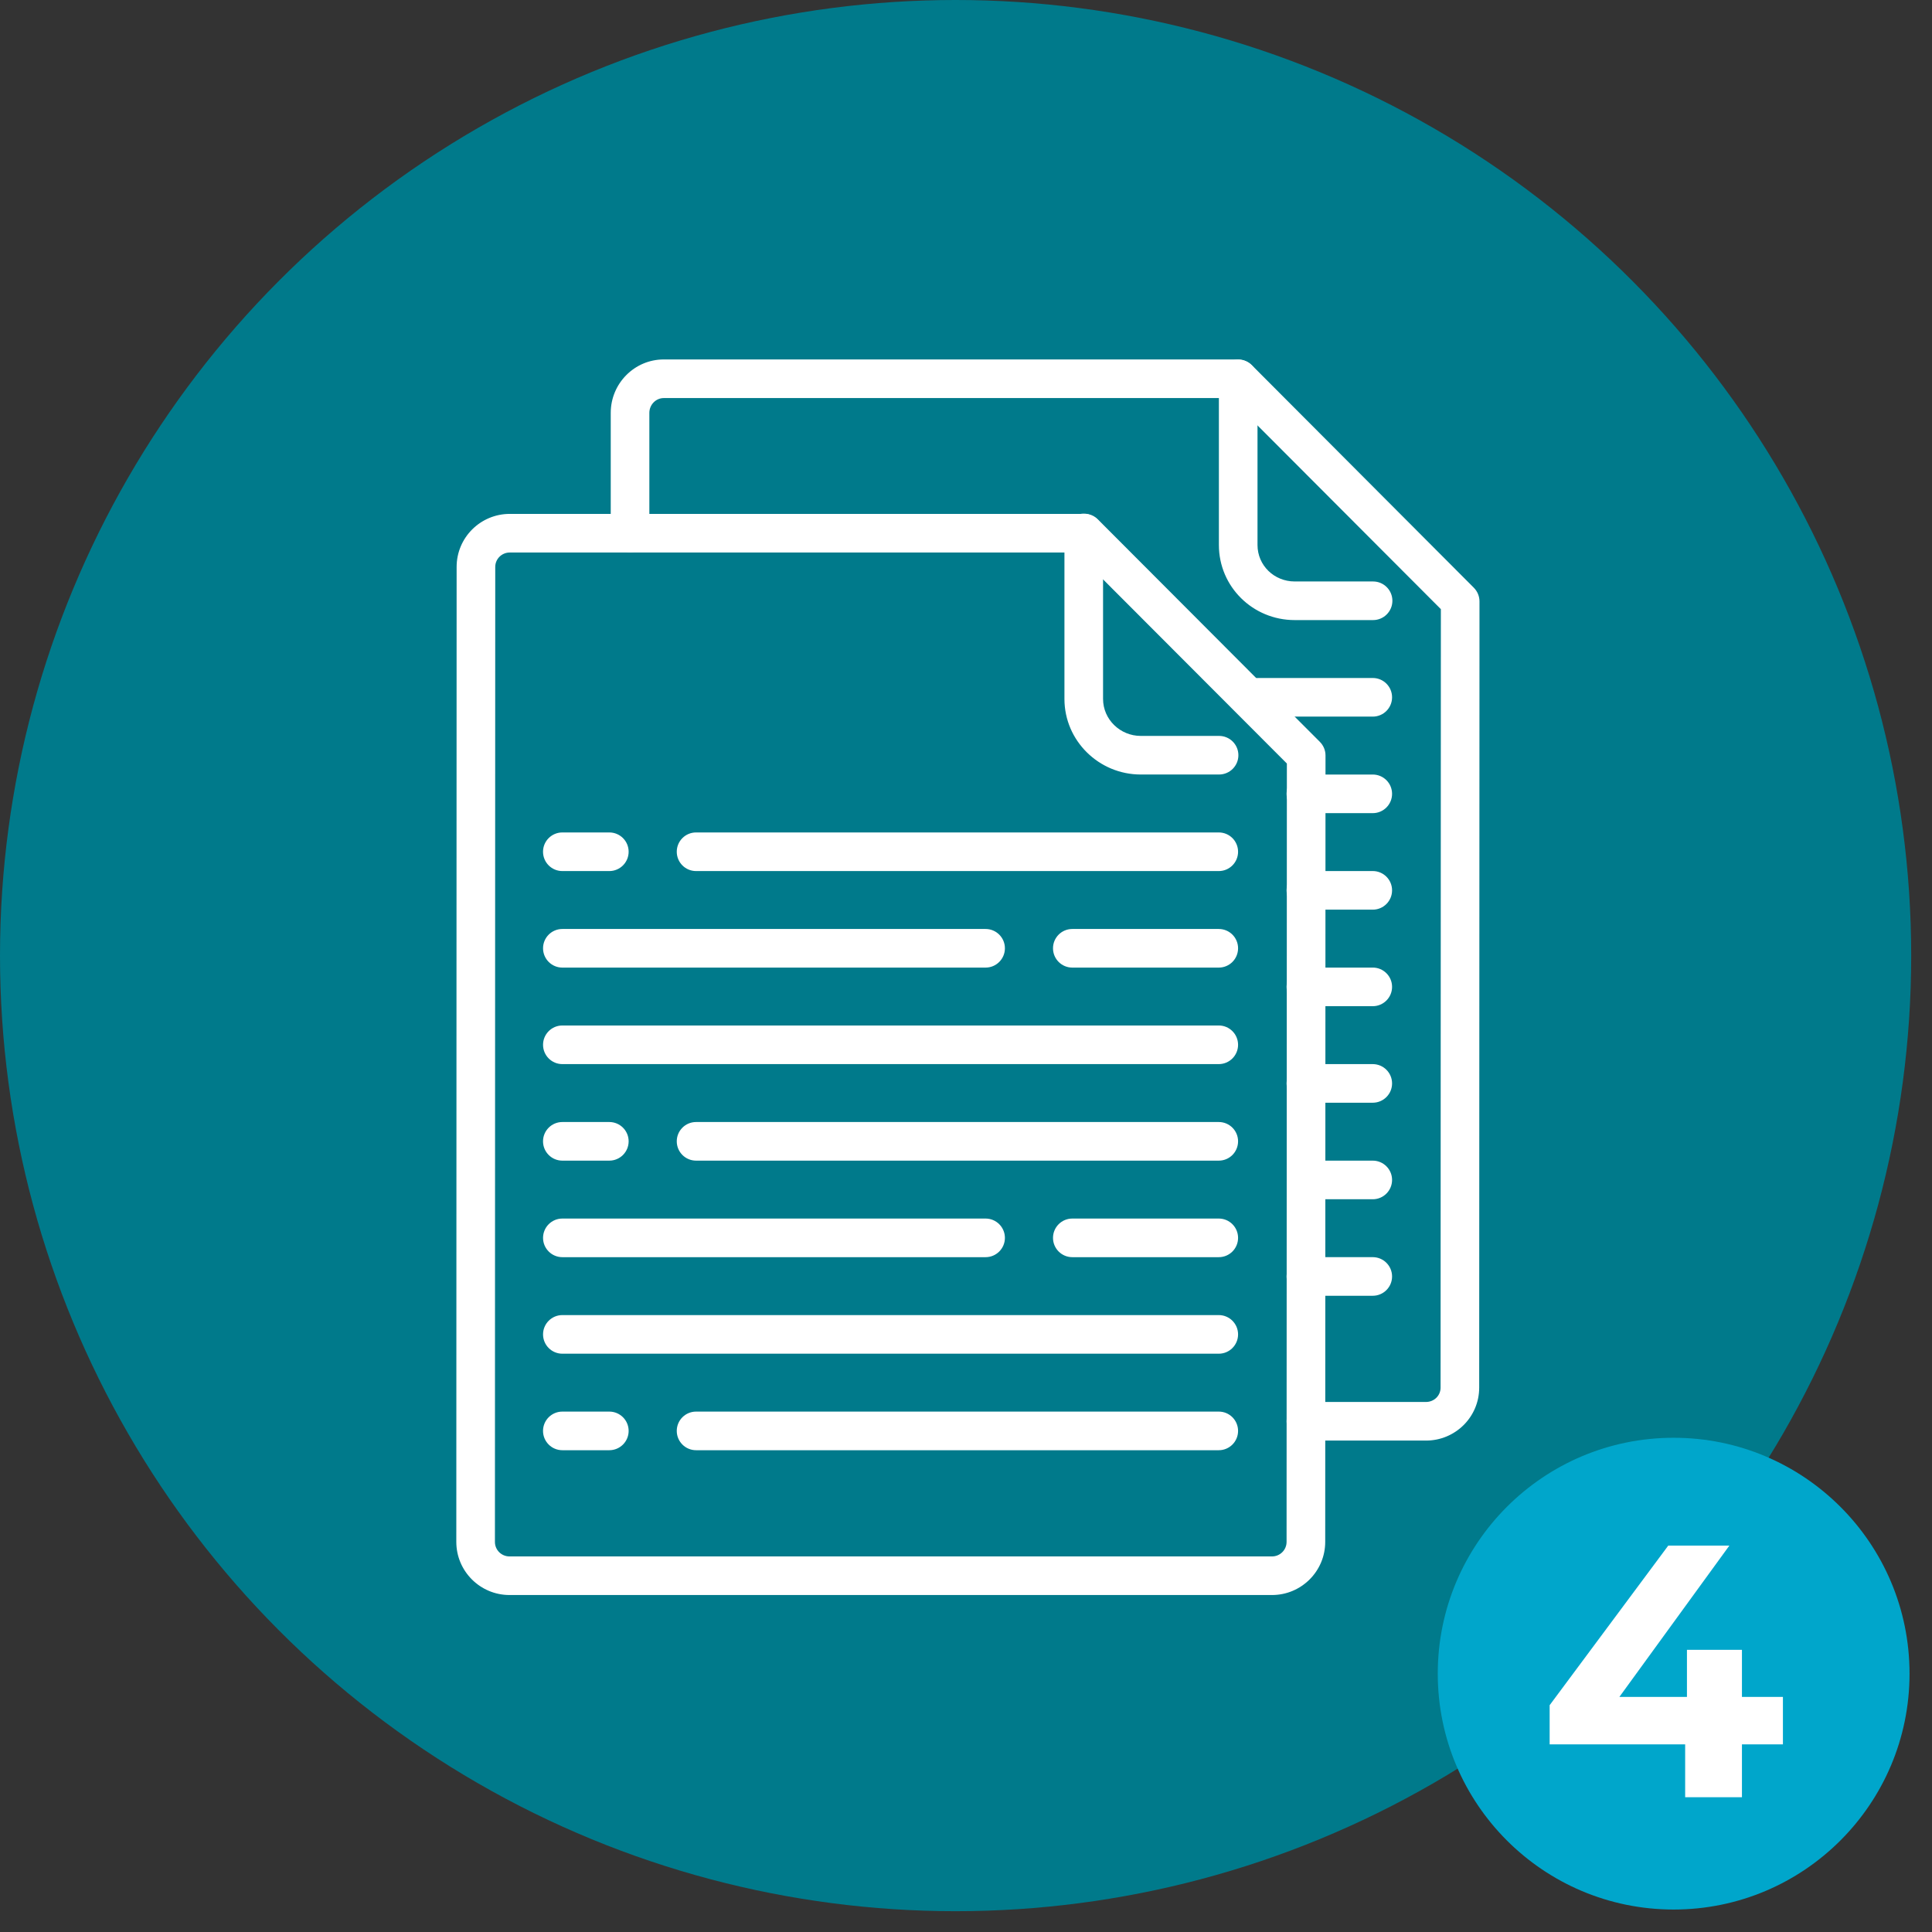 <?xml version="1.0" encoding="UTF-8"?> <svg xmlns="http://www.w3.org/2000/svg" width="86" height="86" viewBox="0 0 86 86" fill="none"><rect x="0" y="0" width="86" height="86" fill="#333333" stroke="none"/> <circle cx="42.537" cy="42.537" r="42.537" fill="#007A8B"></circle> <path d="M58.752 33.023L48.872 23.122C48.71 22.96 48.491 22.875 48.263 22.875H22.693C21.387 22.875 20.326 23.93 20.326 25.236L20.312 68.635C20.312 69.94 21.375 71 22.68 71H56.622C57.927 71 58.989 69.941 58.99 68.636L59.003 33.628C59.003 33.401 58.913 33.184 58.752 33.023ZM57.27 68.635C57.27 68.993 56.979 69.282 56.622 69.282H22.68C22.322 69.282 22.031 68.996 22.031 68.638L22.045 25.237C22.045 24.88 22.335 24.594 22.693 24.594H47.906L57.283 33.987L57.27 68.635Z" fill="white"></path> <path d="M54.265 32.758H50.776C49.864 32.758 49.101 32.025 49.101 31.113V23.723C49.101 23.248 48.716 22.864 48.241 22.864C47.767 22.864 47.382 23.249 47.382 23.723V31.113C47.382 32.973 48.916 34.476 50.776 34.476H54.265C54.739 34.476 55.125 34.092 55.125 33.617C55.125 33.142 54.74 32.758 54.265 32.758Z" fill="white"></path> <path d="M65.606 26.163L55.726 16.257C55.564 16.095 55.345 16 55.117 16H29.547C28.242 16 27.186 17.071 27.186 18.377V23.724C27.186 24.198 27.571 24.583 28.046 24.583C28.52 24.583 28.905 24.198 28.905 23.724V18.377C28.905 18.019 29.191 17.719 29.548 17.719H54.761L64.138 27.116L64.125 61.77C64.125 62.127 63.834 62.406 63.477 62.406H58.13C57.655 62.406 57.271 62.791 57.271 63.266C57.271 63.74 57.655 64.125 58.13 64.125H63.477C64.782 64.125 65.844 63.074 65.844 61.769L65.857 26.771C65.857 26.543 65.766 26.324 65.606 26.163Z" fill="white"></path> <path d="M61.12 25.883H57.631C56.719 25.883 55.976 25.171 55.976 24.259V16.869C55.976 16.394 55.591 16.009 55.116 16.009C54.642 16.009 54.257 16.394 54.257 16.869V24.259C54.257 26.119 55.771 27.602 57.631 27.602H61.12C61.594 27.602 61.98 27.217 61.98 26.742C61.98 26.267 61.594 25.883 61.12 25.883Z" fill="white"></path> <path d="M27.123 37.055H25.032C24.557 37.055 24.172 37.439 24.172 37.914C24.172 38.389 24.557 38.774 25.032 38.774H27.123C27.597 38.774 27.983 38.389 27.983 37.914C27.983 37.439 27.597 37.055 27.123 37.055Z" fill="white"></path> <path d="M54.252 37.055H30.984C30.509 37.055 30.125 37.439 30.125 37.914C30.125 38.389 30.509 38.774 30.984 38.774H54.252C54.727 38.774 55.111 38.389 55.111 37.914C55.111 37.439 54.727 37.055 54.252 37.055Z" fill="white"></path> <path d="M54.252 41.352H47.732C47.257 41.352 46.873 41.736 46.873 42.211C46.873 42.686 47.257 43.071 47.732 43.071H54.252C54.727 43.071 55.111 42.686 55.111 42.211C55.111 41.736 54.727 41.352 54.252 41.352Z" fill="white"></path> <path d="M43.872 41.352H25.032C24.558 41.352 24.173 41.736 24.173 42.211C24.173 42.686 24.558 43.071 25.032 43.071H43.872C44.346 43.071 44.732 42.686 44.732 42.211C44.732 41.736 44.346 41.352 43.872 41.352Z" fill="white"></path> <path d="M54.252 45.648H25.032C24.558 45.648 24.173 46.033 24.173 46.507C24.173 46.982 24.558 47.367 25.032 47.367H54.252C54.726 47.367 55.111 46.982 55.111 46.507C55.111 46.033 54.726 45.648 54.252 45.648Z" fill="white"></path> <path d="M54.252 58.539H25.032C24.558 58.539 24.173 58.924 24.173 59.398C24.173 59.873 24.558 60.258 25.032 60.258H54.252C54.726 60.258 55.111 59.873 55.111 59.398C55.111 58.924 54.726 58.539 54.252 58.539Z" fill="white"></path> <path d="M27.123 49.945H25.032C24.557 49.945 24.172 50.33 24.172 50.804C24.172 51.279 24.557 51.664 25.032 51.664H27.123C27.597 51.664 27.983 51.279 27.983 50.804C27.983 50.33 27.597 49.945 27.123 49.945Z" fill="white"></path> <path d="M54.252 49.945H30.984C30.509 49.945 30.125 50.33 30.125 50.804C30.125 51.279 30.509 51.664 30.984 51.664H54.252C54.727 51.664 55.111 51.279 55.111 50.804C55.111 50.33 54.727 49.945 54.252 49.945Z" fill="white"></path> <path d="M54.252 54.242H47.732C47.257 54.242 46.873 54.627 46.873 55.102C46.873 55.576 47.257 55.961 47.732 55.961H54.252C54.727 55.961 55.111 55.576 55.111 55.102C55.111 54.627 54.727 54.242 54.252 54.242Z" fill="white"></path> <path d="M43.872 54.242H25.032C24.558 54.242 24.173 54.627 24.173 55.102C24.173 55.576 24.558 55.961 25.032 55.961H43.872C44.346 55.961 44.732 55.576 44.732 55.102C44.732 54.627 44.346 54.242 43.872 54.242Z" fill="white"></path> <path d="M27.123 62.835H25.032C24.557 62.835 24.172 63.22 24.172 63.695C24.172 64.169 24.557 64.554 25.032 64.554H27.123C27.597 64.554 27.983 64.169 27.983 63.695C27.983 63.22 27.597 62.835 27.123 62.835Z" fill="white"></path> <path d="M54.252 62.835H30.984C30.509 62.835 30.125 63.22 30.125 63.695C30.125 64.169 30.509 64.554 30.984 64.554H54.252C54.727 64.554 55.111 64.169 55.111 63.695C55.111 63.22 54.727 62.835 54.252 62.835Z" fill="white"></path> <path d="M61.107 30.18H56.006C55.531 30.18 55.147 30.564 55.147 31.039C55.147 31.514 55.531 31.899 56.006 31.899H61.106C61.581 31.899 61.966 31.514 61.966 31.039C61.966 30.564 61.582 30.18 61.107 30.18Z" fill="white"></path> <path d="M61.106 34.477H58.13C57.655 34.477 57.27 34.861 57.27 35.336C57.27 35.811 57.655 36.196 58.13 36.196H61.106C61.581 36.196 61.966 35.811 61.966 35.336C61.966 34.861 61.581 34.477 61.106 34.477Z" fill="white"></path> <path d="M61.106 38.773H58.13C57.655 38.773 57.27 39.157 57.27 39.632C57.27 40.107 57.655 40.492 58.13 40.492H61.106C61.581 40.492 61.966 40.107 61.966 39.632C61.966 39.157 61.581 38.773 61.106 38.773Z" fill="white"></path> <path d="M61.106 51.664H58.393C57.919 51.664 57.534 52.049 57.534 52.523C57.534 52.998 57.919 53.383 58.393 53.383H61.106C61.581 53.383 61.966 52.998 61.966 52.523C61.966 52.049 61.581 51.664 61.106 51.664Z" fill="white"></path> <path d="M61.106 43.07H58.13C57.655 43.07 57.27 43.455 57.27 43.929C57.27 44.404 57.655 44.789 58.13 44.789H61.106C61.581 44.789 61.966 44.404 61.966 43.929C61.966 43.454 61.581 43.07 61.106 43.07Z" fill="white"></path> <path d="M61.106 47.367H58.13C57.655 47.367 57.27 47.752 57.27 48.227C57.27 48.701 57.655 49.086 58.13 49.086H61.106C61.581 49.086 61.966 48.701 61.966 48.227C61.966 47.752 61.581 47.367 61.106 47.367Z" fill="white"></path> <path d="M61.106 55.96H58.13C57.655 55.96 57.27 56.345 57.27 56.82C57.27 57.294 57.655 57.679 58.13 57.679H61.106C61.581 57.679 61.966 57.294 61.966 56.82C61.966 56.345 61.581 55.96 61.106 55.96Z" fill="white"></path> <circle cx="74.5" cy="74.5" r="10.5" fill="#00A6CB"></circle> <path d="M79.364 75.536V77.648H77.54V80H75.012V77.648H68.98V75.904L74.26 68.8H76.98L72.084 75.536H75.092V73.44H77.54V75.536H79.364Z" fill="white"></path> </svg> 